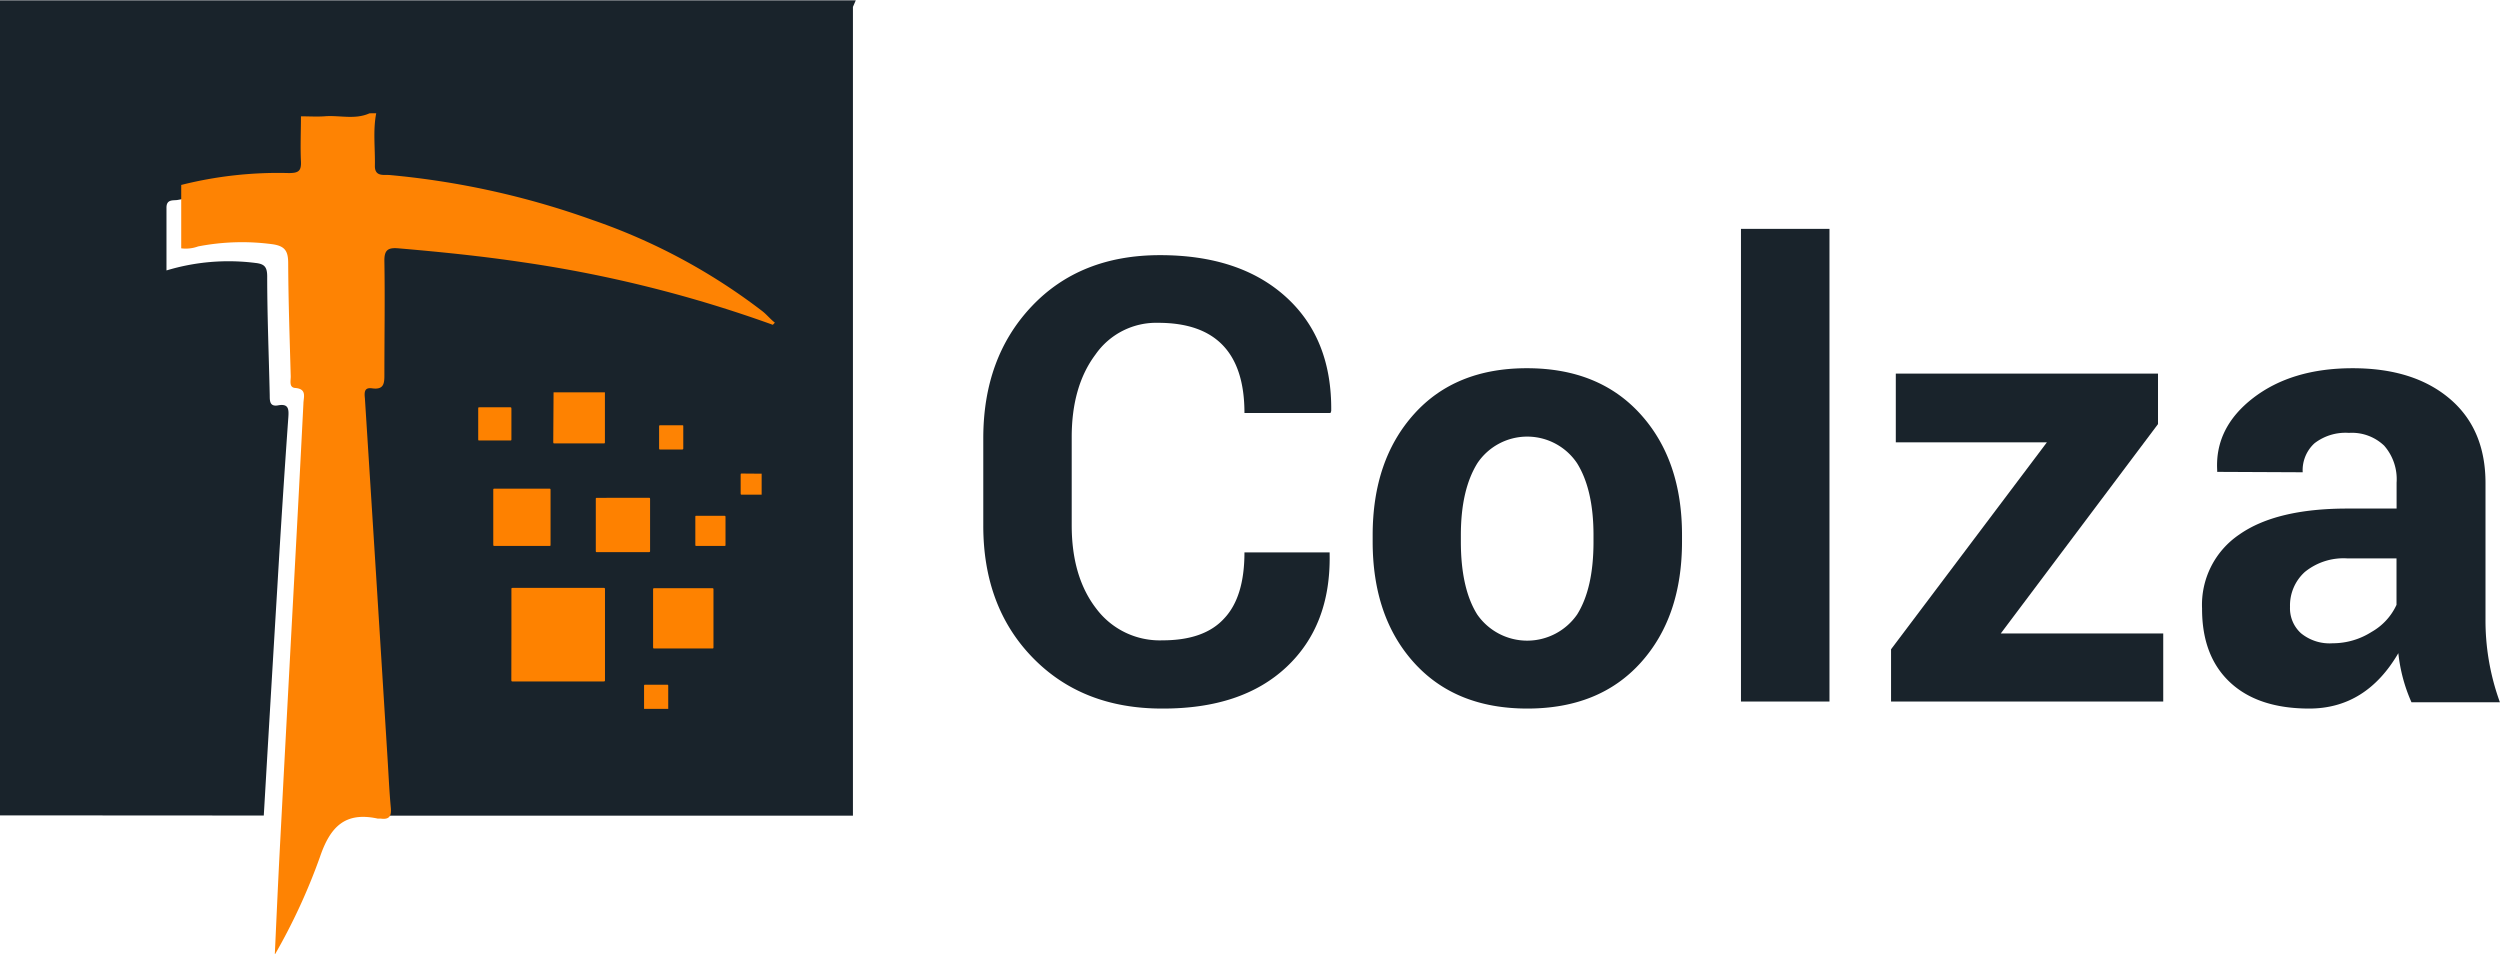 <svg xmlns="http://www.w3.org/2000/svg" width="315.5" height="120.43" viewBox="0 0 315.5 120.43"><title>colza-logo</title><path d="M525,382.8V279.94c35.34,0,108,0,108,0l-.36.83s0,68.31,0,102.07l-65.78,0c2.12-4,1.7-8.41,1.7-12.74,0-14.7,0-29.4,0-44.11a14,14,0,0,1,.59-4.07c.9-3,2.41-5.93,2.42-8.9,0-5.34-.88-10.69-1.42-16.36-2.91,2.28-5.56,4.31-8.14,6.43a3.9,3.9,0,0,1-2.83,1,65.79,65.79,0,0,0-11.8,1.05c-.54.08-1.39-.12-1.37,1,0,2.6,0,5.19,0,7.89a27,27,0,0,1,11.19-.95c1.13.12,1.51.46,1.52,1.67,0,5,.21,10,.32,15,0,.78,0,1.51,1.09,1.3,1.29-.23,1.33.5,1.26,1.49Q560.63,343.22,560,354q-.87,14.41-1.71,28.82Z" transform="translate(-525 -279.9)" fill="#19232b"/><path d="M572.48,294.19c-.43,2.21-.12,4.45-.17,6.67,0,1.37,1.14,1.07,1.88,1.13a103.48,103.48,0,0,1,25.55,5.66,75.47,75.47,0,0,1,21.47,11.52c.56.44,1,1,1.58,1.45l-.26.27A160.74,160.74,0,0,0,591,313c-5.21-.78-10.45-1.31-15.7-1.76-1.35-.12-1.82.21-1.79,1.65.08,4.74,0,9.49,0,14.23,0,1.08,0,2-1.54,1.79-1-.15-1,.49-.92,1.25q1.44,22.58,2.84,45.16c.14,2.17.23,4.34.43,6.51.09,1-.14,1.53-1.24,1.38-.13,0-.27,0-.4,0-4.1-.9-6,1-7.3,4.83a75.39,75.39,0,0,1-5.7,12.34c.21-4.56.41-9.11.65-13.67q.89-16.87,1.8-33.74.6-11.06,1.16-22.11c0-.8.51-1.88-1.05-2-.8-.07-.53-.95-.55-1.49-.13-4.74-.3-9.48-.32-14.22,0-1.51-.35-2.2-2-2.43A28.91,28.91,0,0,0,550,311a4.54,4.54,0,0,1-2.13.24q0-4,0-8a50,50,0,0,1,13.56-1.5c1.2,0,1.61-.22,1.55-1.47-.09-1.89,0-3.79,0-5.69,1,0,2,.06,2.93,0,1.91-.17,3.87.46,5.72-.38Z" transform="translate(-525 -279.9)" fill="#fe8303"/><path d="M606.28,369.36V366.5c0-.16,0-.19.19-.19h2.69c.13,0,.17,0,.17.17,0,.91,0,1.82,0,2.73a.76.76,0,0,1,0,.15Z" transform="translate(-525 -279.9)" fill="#fe8201"/><path d="M589.54,360c0-1.91,0-3.82,0-5.73,0-.14,0-.18.18-.18h11.44c.15,0,.19,0,.19.19v11.42c0,.16,0,.2-.2.2H589.72c-.15,0-.19,0-.19-.19C589.54,363.85,589.54,361.94,589.54,360Z" transform="translate(-525 -279.9)" fill="#fe8200"/><path d="M611.22,361.74H607.6c-.14,0-.18,0-.18-.17V354.3c0-.13,0-.17.17-.17h7.28c.13,0,.17,0,.17.17v7.26c0,.15,0,.19-.18.18Z" transform="translate(-525 -279.9)" fill="#fe8200"/><path d="M590.88,341.57h3.43c.13,0,.17,0,.17.17v6.9c0,.14,0,.16-.17.16h-6.88c-.13,0-.18,0-.18-.16q0-3.45,0-6.9c0-.15,0-.17.18-.17Z" transform="translate(-525 -279.9)" fill="#fe8100"/><path d="M603.63,342.72h3.24c.13,0,.17,0,.17.17v6.52c0,.12,0,.17-.16.17h-6.53c-.12,0-.16,0-.16-.15,0-2.18,0-4.37,0-6.55,0-.13,0-.15.16-.15Z" transform="translate(-525 -279.9)" fill="#fe8100"/><path d="M594.86,329.41h6.48v6.27c0,.15,0,.18-.18.18H595c-.14,0-.18,0-.18-.18Z" transform="translate(-525 -279.9)" fill="#fe8201"/><path d="M587.43,331.3h1.94c.12,0,.17,0,.17.17v3.86c0,.13,0,.16-.16.16h-3.86c-.15,0-.17,0-.17-.17v-3.85c0-.14,0-.17.17-.17Z" transform="translate(-525 -279.9)" fill="#fe8200"/><path d="M616.56,346.91v1.74c0,.12,0,.15-.15.15h-3.5c-.12,0-.16,0-.16-.15q0-1.75,0-3.51c0-.12,0-.15.15-.15h3.51c.13,0,.15.05.15.16Z" transform="translate(-525 -279.9)" fill="#fe8100"/><path d="M609.7,336.63h-1.36c-.11,0-.16,0-.16-.15v-2.76c0-.11,0-.15.14-.15h2.78c.11,0,.13,0,.13.14,0,.93,0,1.85,0,2.78,0,.12-.06.14-.16.14Z" transform="translate(-525 -279.9)" fill="#fe8303"/><path d="M621.12,339.68v2.45c0,.07,0,.14,0,.2h-2.47c-.14,0-.18,0-.18-.18v-2.34c0-.08,0-.15.11-.15Z" transform="translate(-525 -279.9)" fill="#fe8201"/><path d="M682.05,349.61H692.8l0,.21q.17,9-5.46,14.27t-15.7,5.23q-10.06,0-16.31-6.42t-6.24-16.69v-11q0-10.19,6.11-16.65t16.19-6.46q10.07,0,15.89,5.27T693,331.77l-.09.25H682.05q0-11.38-10.88-11.38a9.33,9.33,0,0,0-7.92,4q-3,4-3,10.43v11.13q0,6.5,3.1,10.51a10,10,0,0,0,8.37,4q5.26,0,7.77-2.76C681.21,356.13,682.05,353.35,682.05,349.61Z" transform="translate(-525 -279.9)" fill="#19232b"/><path d="M698.23,348.25v-.81q0-9.46,5.21-15.27t14.27-5.8q9.07,0,14.32,5.8t5.24,15.27v.81q0,9.51-5.22,15.29t-14.3,5.78q-9.06,0-14.29-5.78T698.23,348.25Zm11.13-.81v.81c0,3.93.69,7,2.06,9.19a7.67,7.67,0,0,0,12.62,0c1.38-2.21,2.06-5.26,2.06-9.17v-.81q0-5.78-2.08-9.11a7.57,7.57,0,0,0-12.57,0Q709.36,341.71,709.36,347.44Z" transform="translate(-525 -279.9)" fill="#19232b"/><path d="M755.88,308.78v59.65H744.71V308.78Z" transform="translate(-525 -279.9)" fill="#19232b"/><path d="M798,359.84v8.59H763.65v-6.59l19.67-26.12H764.25v-8.67h33.09v6.37L777.5,359.84Z" transform="translate(-525 -279.9)" fill="#19232b"/><path d="M816.42,369.32q-6.46,0-10-3.32t-3.52-9.32a10.69,10.69,0,0,1,4.67-9.3q4.67-3.3,13.68-3.3h6.2v-3.27a6.42,6.42,0,0,0-1.57-4.67,5.9,5.9,0,0,0-4.44-1.61,6.41,6.41,0,0,0-4.35,1.31,4.61,4.61,0,0,0-1.49,3.66l-10.79-.05v-.21q-.3-5.39,4.56-9.13c3.25-2.49,7.42-3.74,12.54-3.74s9.18,1.27,12.21,3.82,4.55,6.11,4.55,10.67V358a30.2,30.2,0,0,0,1.82,10.53H829.33a20.52,20.52,0,0,1-1.66-6.2Q823.59,369.32,816.42,369.32ZM814,356.49h0a4.24,4.24,0,0,0,1.39,3.33,5.7,5.7,0,0,0,4,1.26,9.1,9.1,0,0,0,4.9-1.43,7.54,7.54,0,0,0,3.15-3.42v-5.86h-6.2a7.74,7.74,0,0,0-5.38,1.72A5.7,5.7,0,0,0,814,356.49Z" transform="translate(-525 -279.9)" fill="#19232b"/></svg>
